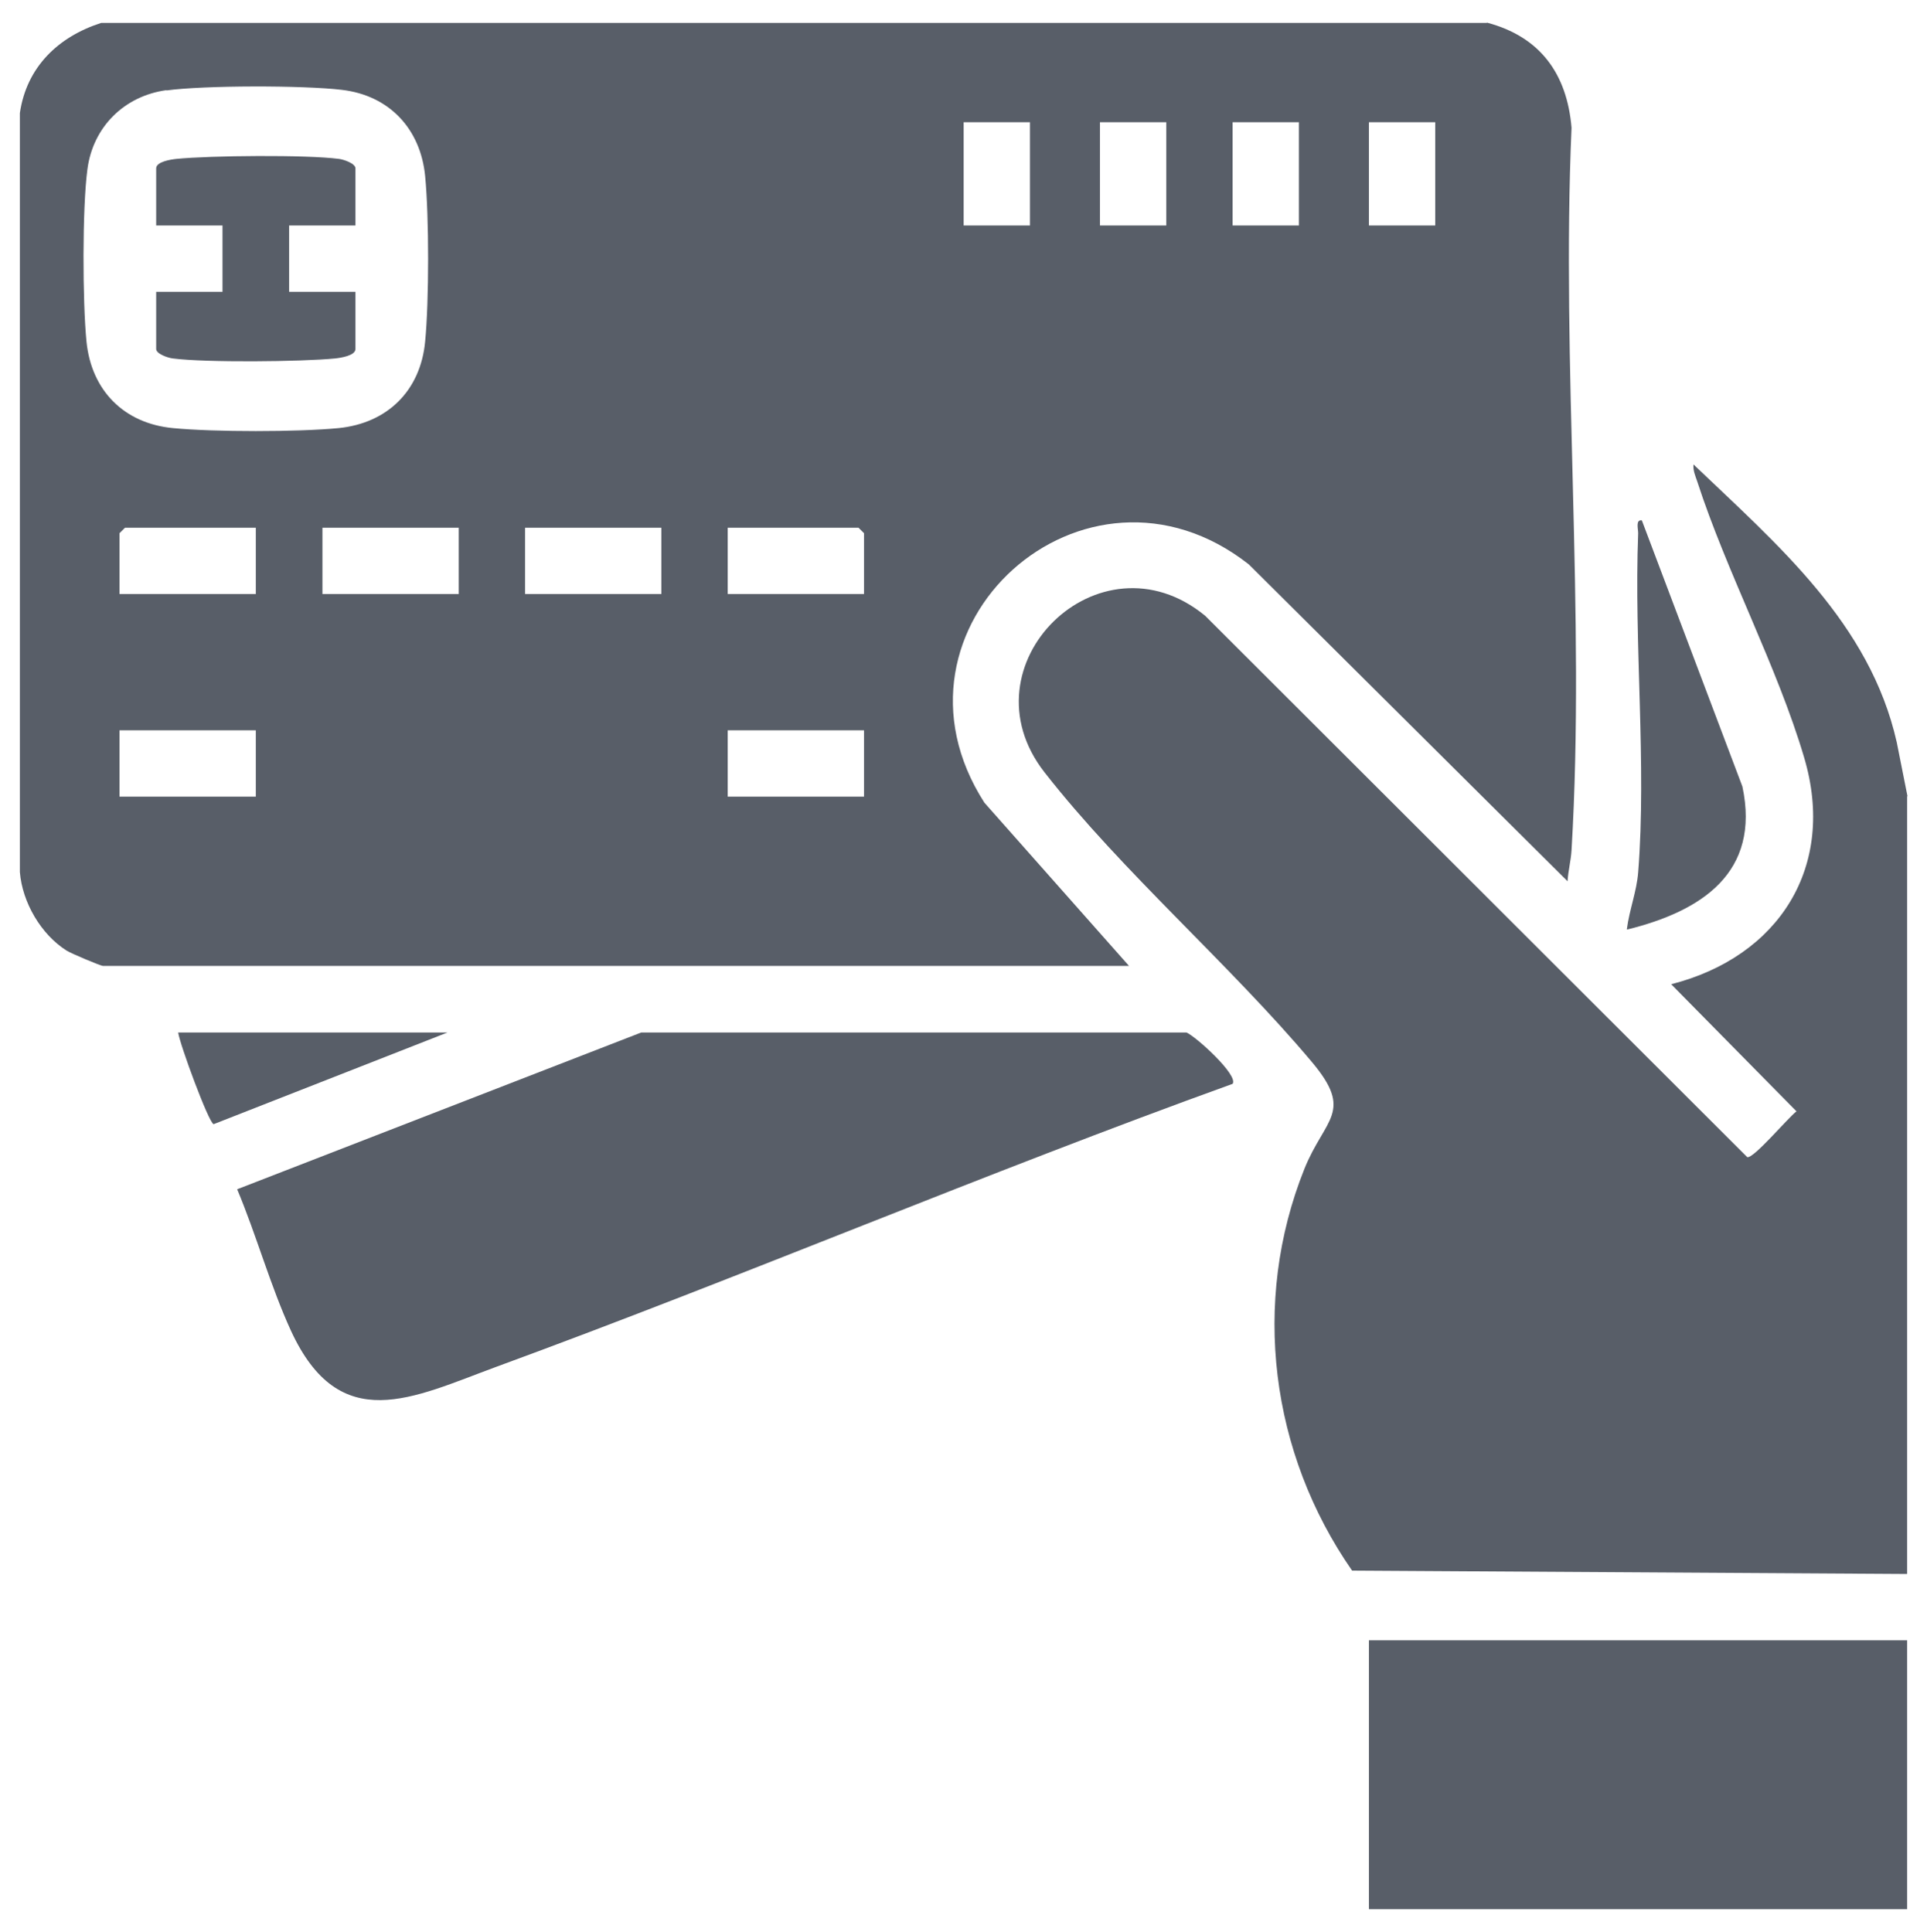<?xml version="1.0" encoding="UTF-8"?><svg id="Layer_1" xmlns="http://www.w3.org/2000/svg" viewBox="0 0 63.05 63.23"><defs><style>.cls-1{fill:#585e68;}</style></defs><path class="cls-1" d="M62.4,26.07v25.44l-18.16-.11c-2.67-3.84-3.31-8.78-1.56-13.15.67-1.66,1.63-1.85.24-3.5-2.68-3.19-6.2-6.22-8.74-9.47-2.75-3.51,1.79-7.97,5.25-5.13l17.74,17.72c.22.04,1.33-1.29,1.61-1.5l-4.1-4.16c3.53-.9,5.41-3.85,4.35-7.42-.88-2.98-2.53-6.05-3.5-9.04-.06-.18-.14-.35-.12-.55,2.75,2.63,5.77,5.19,6.65,9.09l.35,1.76Z"/><path class="cls-1" d="M53.23,30.41c.08-.63.32-1.23.37-1.86.28-3.54-.14-7.49,0-11.1,0-.15-.09-.45.12-.42l3.29,8.71c.6,2.82-1.34,4.08-3.77,4.68Z"/><rect class="cls-1" x="44.79" y="53.68" width="17.61" height="8.8"/><path class="cls-1" d="M48.65.74c1.74.46,2.62,1.67,2.77,3.44-.34,7.76.46,15.92,0,23.64-.02.35-.11.67-.13,1.02l-10.43-10.37c-5.36-4.21-12.34,2.06-8.65,7.8l4.73,5.34H3.37c-.08,0-1.05-.41-1.19-.5-.84-.53-1.45-1.58-1.53-2.57V3.7c.22-1.51,1.26-2.5,2.66-2.95h45.34ZM5.45,2.95c-1.39.19-2.41,1.21-2.59,2.59-.17,1.27-.16,4.34-.03,5.64.16,1.6,1.23,2.68,2.83,2.83,1.32.13,4.1.13,5.42,0,1.6-.16,2.68-1.23,2.83-2.83.13-1.32.13-4.1,0-5.42-.15-1.54-1.17-2.64-2.73-2.82-1.26-.15-4.49-.15-5.74.02ZM33.7,4h-2.17v3.38h2.17v-3.38ZM38.16,4h-2.17v3.38h2.17v-3.38ZM42.5,4h-2.17v3.38h2.17v-3.38ZM46.96,4h-2.17v3.38h2.17v-3.38ZM8.37,17.27h-4.28l-.18.18v1.99h4.46v-2.17ZM15.01,17.27h-4.46v2.17h4.46v-2.17ZM21.64,17.27h-4.46v2.17h4.46v-2.17ZM28.27,19.44v-1.99l-.18-.18h-4.28v2.17h4.46ZM3.91,23.9v2.17h4.46v-2.17H3.91ZM28.27,23.9h-4.46v2.17h4.46v-2.17Z"/><path class="cls-1" d="M40.33,35.47c-8.09,2.92-16.02,6.3-24.09,9.26-2.74,1.01-5.12,2.29-6.72-1.18-.67-1.46-1.13-3.13-1.76-4.63l13.22-5.13h17.84c.31.13,1.71,1.4,1.51,1.68Z"/><path class="cls-1" d="M14.64,33.79l-7.65,3c-.16-.04-1.11-2.62-1.16-3h8.8Z"/><path class="cls-1" d="M11.63,7.38h-2.17v2.17h2.17v1.87c0,.22-.48.29-.66.31-1.12.11-4.24.14-5.32,0-.16-.02-.54-.15-.54-.31v-1.87h2.17v-2.17h-2.17v-1.87c0-.22.48-.29.66-.31,1.12-.11,4.24-.14,5.32,0,.16.02.54.15.54.31v1.87Z"/></svg>